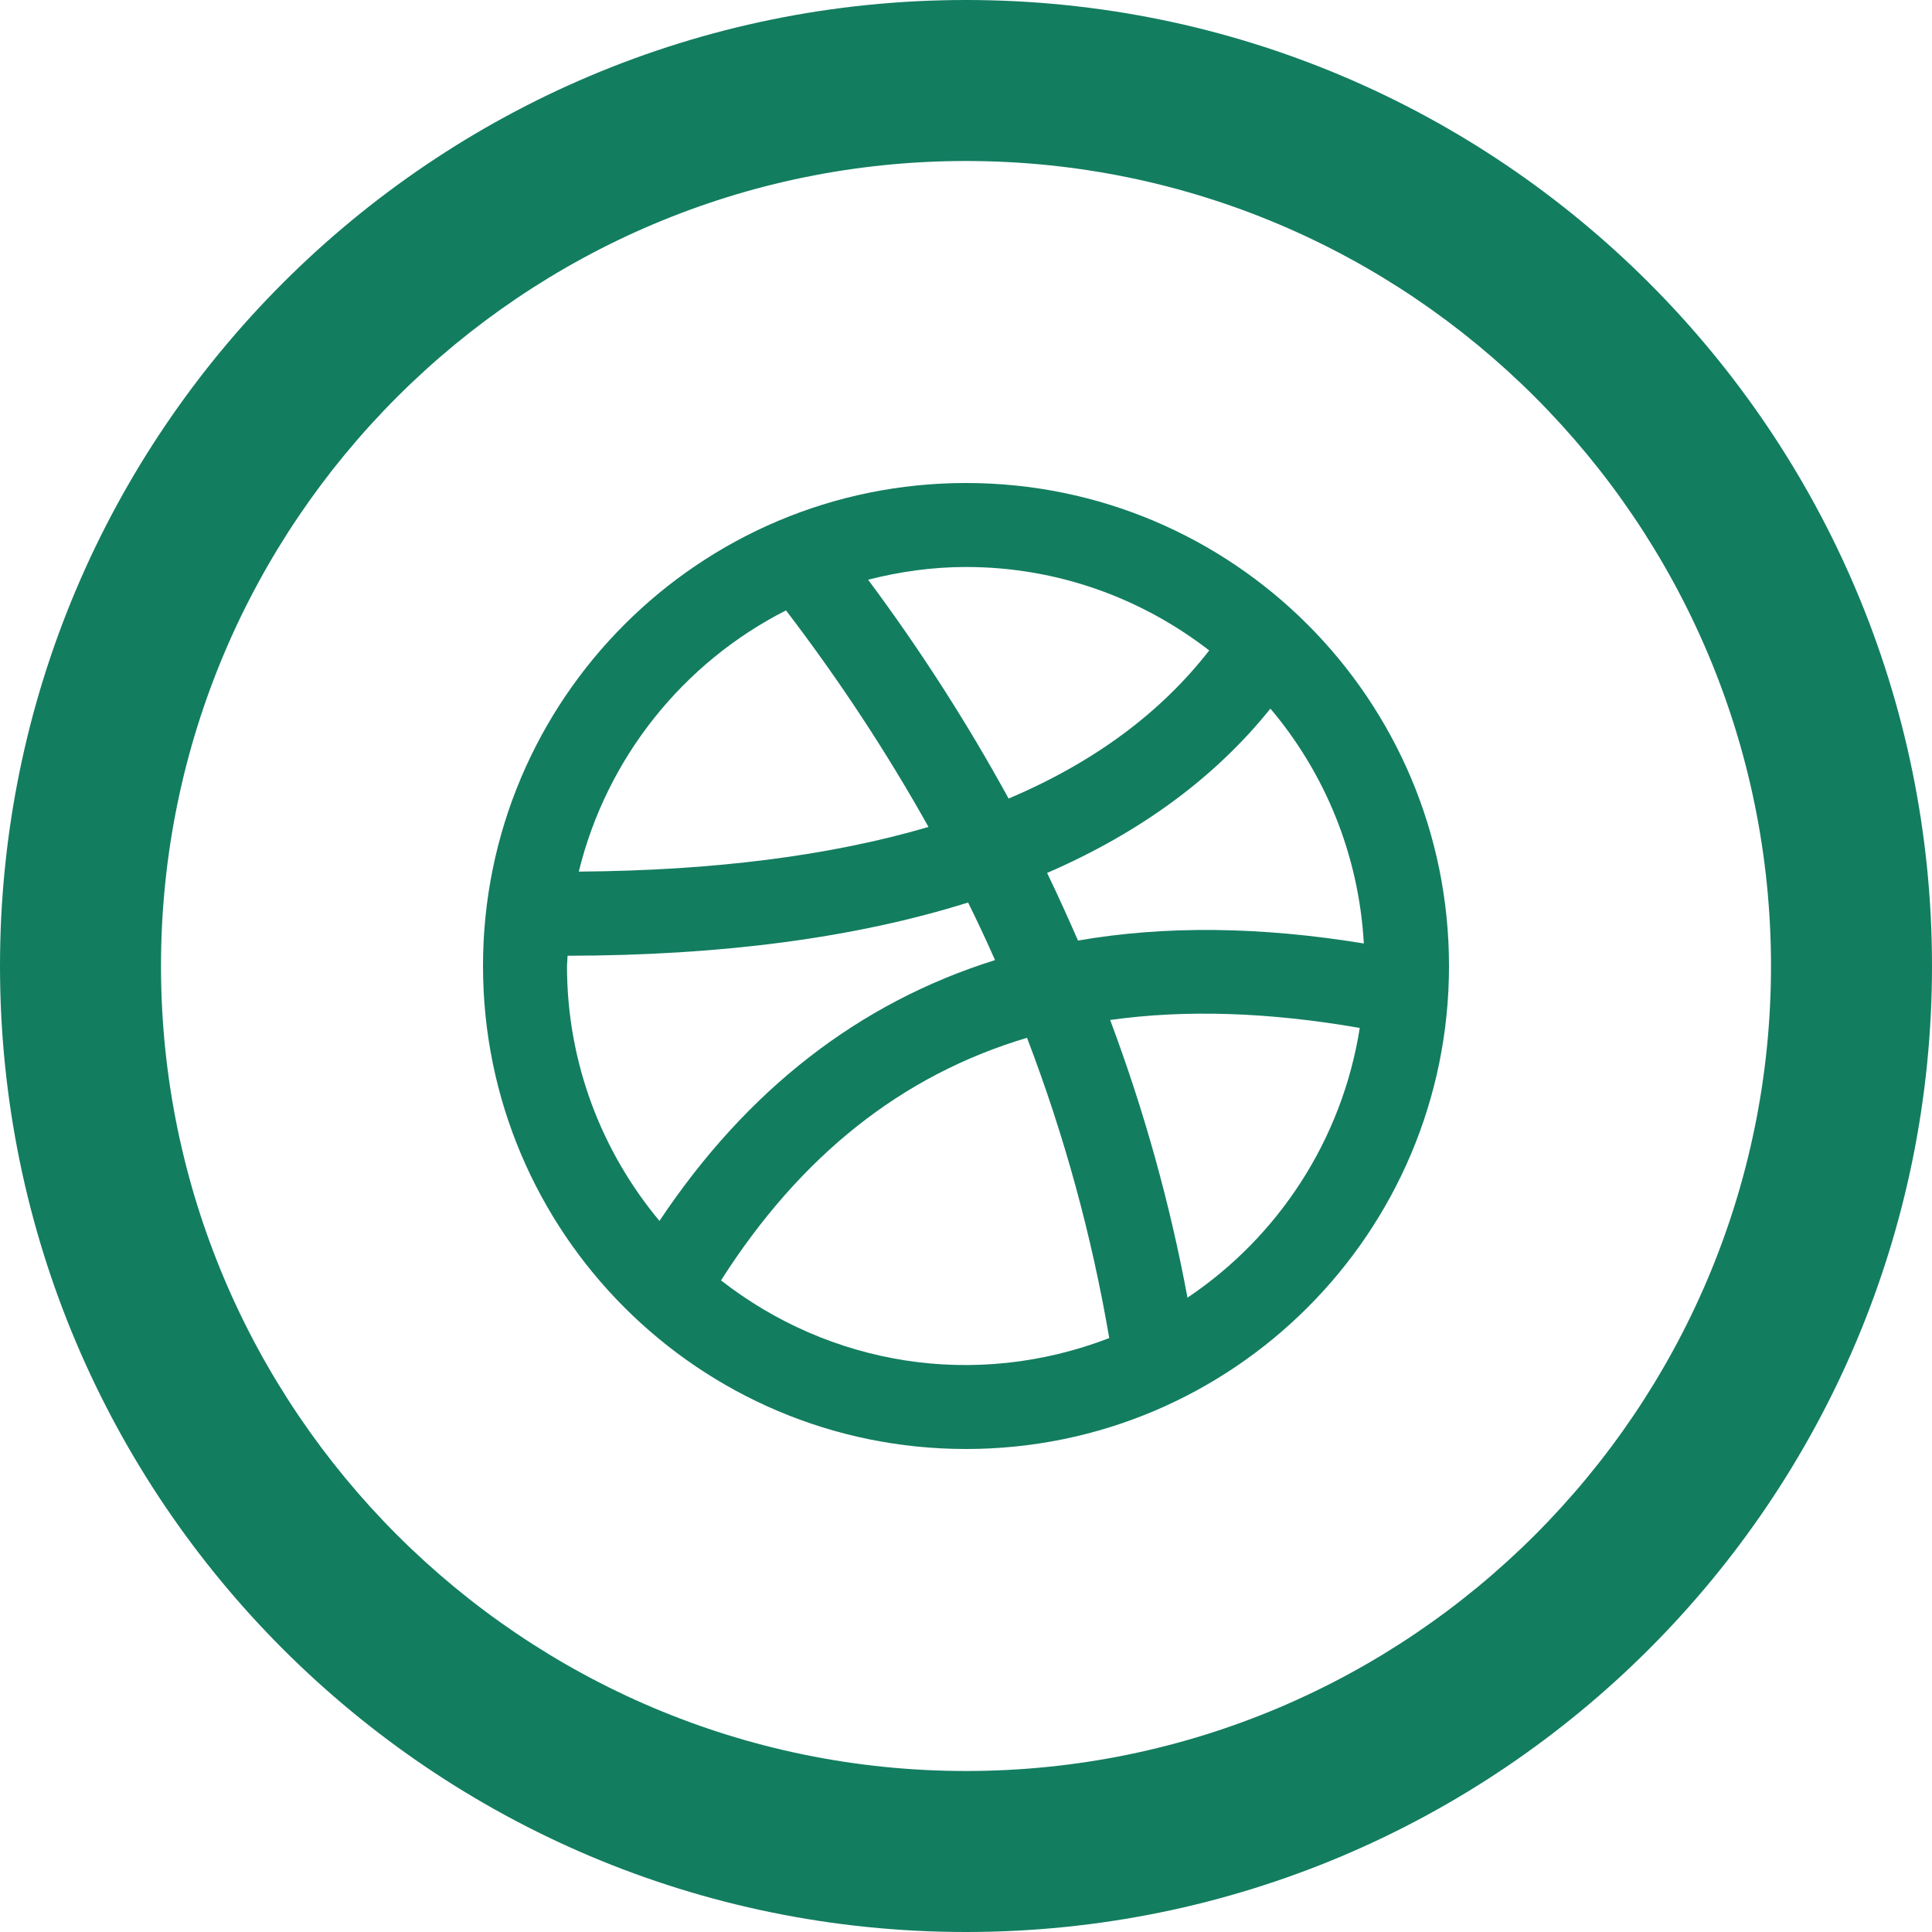 <?xml version="1.0" encoding="UTF-8"?>
<svg width="36px" height="36px" viewBox="0 0 36 36" version="1.1" xmlns="http://www.w3.org/2000/svg" xmlns:xlink="http://www.w3.org/1999/xlink">
    <title>41474F96-E04C-4112-A125-A6663BD5BA99</title>
    <g id="MVPs-Profiles" stroke="none" stroke-width="1" fill="none" fill-rule="evenodd">
        <g id="12-A---Yoki" transform="translate(-388, -726)" fill="#137D60" fill-rule="nonzero">
            <g id="Shape" transform="translate(388, 726)">
                <path d="M18,3 C26.271,3 33,9.729 33,18 C33,26.271 26.271,33 18,33 C9.729,33 3,26.271 3,18 C3,9.729 9.729,3 18,3 Z M18,0 C8.059,0 0,8.059 0,18 C0,27.941 8.059,36 18,36 C27.941,36 36,27.941 36,18 C36,8.059 27.941,0 18,0 Z M18,9 C13.03,9 9,13.029 9,18 C9,22.97 13.03,27 18,27 C22.97,27 27,22.97 27,18 C27,13.029 22.97,9 18,9 Z M25.413,17.58 C23.481,17.264 21.705,17.245 20.087,17.526 C19.902,17.103 19.713,16.683 19.511,16.266 C21.241,15.516 22.635,14.496 23.672,13.204 C24.684,14.4 25.319,15.919 25.413,17.58 Z M22.532,12.12 C21.625,13.286 20.381,14.207 18.794,14.88 C18.03,13.485 17.159,12.123 16.176,10.802 C16.761,10.653 17.37,10.565 18,10.565 C19.709,10.565 21.276,11.149 22.532,12.12 L22.532,12.12 Z M14.646,11.374 C15.645,12.681 16.529,14.028 17.301,15.409 C15.476,15.945 13.302,16.223 10.785,16.241 C11.306,14.114 12.735,12.344 14.646,11.374 L14.646,11.374 Z M10.565,18 L10.576,17.809 C13.461,17.805 15.953,17.472 18.039,16.817 C18.215,17.172 18.383,17.532 18.541,17.89 C16.006,18.684 13.917,20.307 12.288,22.75 C11.213,21.46 10.565,19.805 10.565,18 L10.565,18 Z M13.435,23.858 C14.912,21.541 16.799,20.034 19.137,19.338 C19.831,21.153 20.343,23.02 20.669,24.933 C18.156,25.901 15.454,25.433 13.435,23.858 L13.435,23.858 Z M22.127,24.18 C21.799,22.415 21.317,20.689 20.686,19.006 C22.093,18.808 23.643,18.86 25.337,19.154 C25.008,21.244 23.814,23.049 22.127,24.18 Z"></path>
            </g>
        </g>
    </g>
</svg>